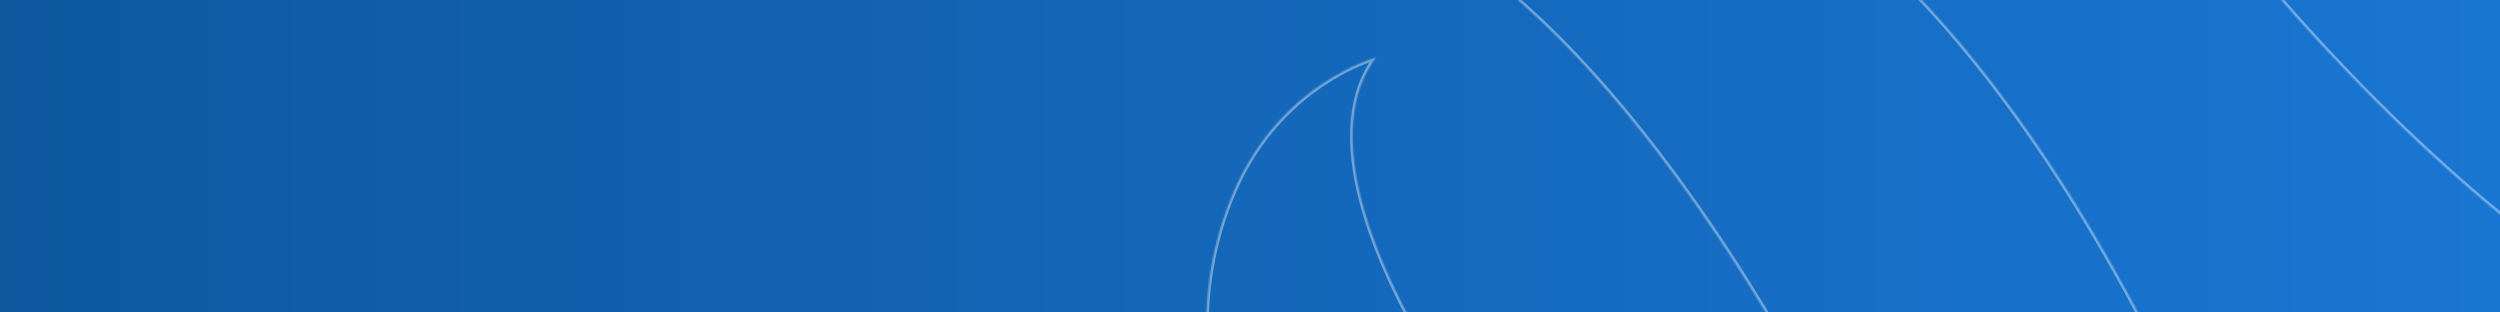 <svg width="1920" height="240" viewBox="0 0 1920 240" fill="none" xmlns="http://www.w3.org/2000/svg">
<rect x="0" y="0" width="1920" height="240" fill="#333333" stroke="none"/>
<g clip-path="url(#clip0_1447_28)">
<rect width="1920" height="240" fill="url(#paint0_linear_1447_28)"/>
<g style="mix-blend-mode:overlay" opacity="0.4">
<mask id="path-1-inside-1_1447_28" fill="white">
<path d="M988.882 -64.602C1149.87 -116.499 1392.35 247.685 1475.05 489.696L1743.09 471.163C1743.09 471.163 1530.25 -181.625 1150.87 -151.023C1040.35 -142.1 988.869 -64.6 988.869 -64.6"/>
</mask>
<path d="M1475.05 489.696L1473.16 490.343C1473.45 491.2 1474.29 491.754 1475.19 491.691L1475.05 489.696ZM1743.09 471.163L1743.22 473.158C1743.84 473.116 1744.4 472.792 1744.74 472.281C1745.09 471.77 1745.18 471.129 1744.99 470.543L1743.09 471.163ZM1150.87 -151.023L1150.71 -153.016L1150.71 -153.016L1150.87 -151.023ZM989.496 -62.698C1028.9 -75.401 1073.59 -62.733 1120.04 -32.248C1166.45 -1.785 1214.29 46.255 1259.76 103.575C1350.7 218.208 1431.88 369.555 1473.16 490.343L1476.95 489.049C1435.52 367.826 1354.11 216.076 1262.89 101.089C1217.28 43.598 1169.14 -4.803 1122.23 -35.592C1075.35 -66.357 1029.36 -79.751 988.268 -66.505L989.496 -62.698ZM1475.19 491.691L1743.22 473.158L1742.95 469.168L1474.92 487.701L1475.19 491.691ZM1743.09 471.163C1744.99 470.543 1744.99 470.54 1744.99 470.535C1744.98 470.53 1744.98 470.522 1744.98 470.511C1744.97 470.491 1744.96 470.46 1744.95 470.42C1744.92 470.34 1744.88 470.22 1744.83 470.062C1744.72 469.746 1744.57 469.275 1744.36 468.655C1743.94 467.415 1743.32 465.578 1742.49 463.186C1740.84 458.4 1738.36 451.39 1735.08 442.481C1728.51 424.665 1718.7 399.254 1705.74 368.859C1679.84 308.076 1641.33 227.331 1590.94 147.526C1540.56 67.736 1478.24 -11.205 1404.68 -68.297C1331.11 -125.404 1246.19 -160.718 1150.71 -153.016L1151.03 -149.029C1245.24 -156.629 1329.2 -121.82 1402.23 -65.137C1475.28 -8.438 1537.31 70.081 1587.56 149.662C1637.8 229.23 1676.21 309.769 1702.06 370.427C1714.99 400.753 1724.77 426.102 1731.32 443.865C1734.6 452.747 1737.07 459.732 1738.71 464.493C1739.54 466.874 1740.16 468.699 1740.57 469.928C1740.77 470.542 1740.93 471.007 1741.03 471.318C1741.08 471.474 1741.12 471.591 1741.15 471.668C1741.16 471.707 1741.17 471.736 1741.18 471.755C1741.18 471.765 1741.18 471.772 1741.18 471.777C1741.18 471.781 1741.19 471.783 1743.09 471.163ZM1150.71 -153.016C1094.99 -148.518 1054.13 -126.726 1027.2 -106.052C1013.75 -95.717 1003.76 -85.659 997.141 -78.174C993.829 -74.432 991.355 -71.331 989.704 -69.158C988.879 -68.071 988.259 -67.217 987.842 -66.63C987.634 -66.336 987.477 -66.109 987.371 -65.954C987.317 -65.877 987.277 -65.817 987.249 -65.775C987.235 -65.755 987.224 -65.739 987.216 -65.727C987.213 -65.721 987.21 -65.717 987.207 -65.713C987.206 -65.712 987.205 -65.71 987.205 -65.709C987.204 -65.708 987.203 -65.707 988.869 -64.6C990.535 -63.494 990.535 -63.493 990.535 -63.493C990.535 -63.493 990.535 -63.493 990.535 -63.494C990.536 -63.495 990.538 -63.498 990.54 -63.502C990.545 -63.509 990.553 -63.521 990.564 -63.538C990.587 -63.571 990.622 -63.622 990.669 -63.692C990.764 -63.83 990.91 -64.04 991.106 -64.316C991.497 -64.869 992.091 -65.688 992.889 -66.738C994.485 -68.838 996.896 -71.861 1000.14 -75.524C1006.62 -82.849 1016.42 -92.724 1029.64 -102.879C1056.09 -123.185 1096.23 -144.605 1151.03 -149.029L1150.71 -153.016Z" fill="white" mask="url(#path-1-inside-1_1447_28)"/>
<mask id="path-3-inside-2_1447_28" fill="white">
<path d="M1056.77 44.155C974.549 154.898 1192.33 437.479 1357.57 564.696L1273.1 766.837C1273.1 766.837 824.689 431.606 947.626 146.631C983.446 63.613 1056.77 44.145 1056.77 44.145"/>
</mask>
<path d="M1357.57 564.696L1358.79 563.111C1359.51 563.664 1359.77 564.631 1359.42 565.467L1357.57 564.696ZM1273.1 766.837L1274.95 767.608C1274.71 768.176 1274.23 768.604 1273.63 768.766C1273.04 768.928 1272.4 768.808 1271.91 768.439L1273.1 766.837ZM947.626 146.631L945.79 145.838L945.79 145.838L947.626 146.631ZM1058.37 45.347C1038.35 72.322 1036.41 110.01 1047.78 153.817C1059.14 197.582 1083.7 247.059 1116.05 297.163C1180.75 397.364 1276.35 499.644 1358.79 563.111L1356.35 566.281C1273.55 502.532 1177.64 399.913 1112.69 299.333C1080.22 249.047 1055.42 199.163 1043.91 154.822C1032.41 110.523 1034.08 71.36 1055.16 42.963L1058.37 45.347ZM1359.42 565.467L1274.95 767.608L1271.26 766.066L1355.73 563.925L1359.42 565.467ZM1273.1 766.837C1271.91 768.439 1271.91 768.437 1271.9 768.434C1271.9 768.431 1271.89 768.427 1271.89 768.422C1271.87 768.411 1271.85 768.396 1271.82 768.375C1271.77 768.333 1271.68 768.271 1271.58 768.189C1271.36 768.025 1271.04 767.781 1270.61 767.458C1269.76 766.811 1268.51 765.849 1266.87 764.582C1263.61 762.05 1258.84 758.301 1252.82 753.431C1240.78 743.69 1223.71 729.46 1203.63 711.495C1163.46 675.569 1111.17 624.682 1062.71 564.858C1014.26 505.048 969.584 436.222 944.728 364.416C919.864 292.587 914.804 217.665 945.79 145.838L949.463 147.423C918.98 218.084 923.87 291.931 948.508 363.108C973.154 434.307 1017.53 502.722 1065.82 562.341C1114.1 621.947 1166.23 672.678 1206.29 708.513C1226.33 726.429 1243.34 740.615 1255.33 750.321C1261.33 755.173 1266.08 758.905 1269.32 761.422C1270.95 762.681 1272.19 763.636 1273.03 764.275C1273.45 764.595 1273.77 764.835 1273.98 764.996C1274.09 765.076 1274.17 765.136 1274.22 765.176C1274.25 765.196 1274.27 765.211 1274.28 765.221C1274.29 765.226 1274.29 765.229 1274.3 765.232C1274.3 765.234 1274.3 765.235 1273.1 766.837ZM945.79 145.838C963.883 103.906 991.46 78.006 1014.52 62.594C1026.05 54.89 1036.45 49.804 1043.98 46.641C1047.75 45.059 1050.8 43.956 1052.92 43.248C1053.97 42.893 1054.8 42.637 1055.37 42.468C1055.65 42.383 1055.87 42.321 1056.02 42.279C1056.09 42.258 1056.15 42.242 1056.19 42.231C1056.21 42.225 1056.23 42.221 1056.24 42.218C1056.24 42.217 1056.25 42.215 1056.25 42.214C1056.25 42.214 1056.25 42.213 1056.26 42.213C1056.26 42.213 1056.26 42.212 1056.77 44.145C1057.28 46.078 1057.28 46.078 1057.29 46.078C1057.28 46.078 1057.28 46.078 1057.28 46.078C1057.28 46.079 1057.28 46.079 1057.28 46.08C1057.27 46.082 1057.26 46.085 1057.25 46.089C1057.21 46.097 1057.17 46.111 1057.1 46.129C1056.97 46.166 1056.77 46.222 1056.51 46.301C1055.98 46.458 1055.2 46.701 1054.19 47.041C1052.15 47.721 1049.2 48.788 1045.53 50.328C1038.19 53.41 1028.02 58.379 1016.74 65.919C994.185 80.996 967.19 106.338 949.463 147.423L945.79 145.838Z" fill="white" mask="url(#path-3-inside-2_1447_28)"/>
<mask id="path-5-inside-3_1447_28" fill="white">
<path d="M2511.52 185.592C2223 301.903 2040 36.357 1970.46 -76.52L1684.5 -83.081C1684.5 -83.081 2068 449.419 2417.26 301.903C2497.45 260.134 2511.52 185.587 2511.52 185.587"/>
<path d="M2483.12 173.919C2500.7 177.815 2463.08 150.594 2483.12 145.808C2503.65 141.239 2520.56 128.904 2532.39 114.408C2548.9 94.177 2562.41 69.367 2564.56 36.357C2500.56 12.583 2419.68 -41.94 2335.91 -119.118L2088 -83.081C2140.5 23.919 2266 131.919 2455 151.919L2483.12 173.919Z"/>
</mask>
<path d="M1970.46 -76.52L1972.16 -77.569C1971.8 -78.146 1971.18 -78.504 1970.5 -78.52L1970.46 -76.52ZM1684.5 -83.081L1684.55 -85.08C1683.79 -85.098 1683.09 -84.684 1682.73 -84.013C1682.38 -83.342 1682.44 -82.528 1682.88 -81.912L1684.5 -83.081ZM2417.26 301.903L2418.04 303.745C2418.09 303.724 2418.13 303.701 2418.18 303.677L2417.26 301.903ZM2483.12 173.919L2481.89 175.494C2482.12 175.678 2482.39 175.807 2482.69 175.872L2483.12 173.919ZM2483.12 145.808L2482.68 143.856C2482.67 143.858 2482.66 143.861 2482.65 143.863L2483.12 145.808ZM2532.39 114.408L2533.94 115.672L2533.94 115.672L2532.39 114.408ZM2564.56 36.357L2566.55 36.487C2566.61 35.605 2566.08 34.79 2565.25 34.482L2564.56 36.357ZM2335.91 -119.118L2337.26 -120.589C2336.82 -120.997 2336.22 -121.184 2335.62 -121.097L2335.91 -119.118ZM2088 -83.081L2087.71 -85.06C2087.08 -84.968 2086.53 -84.579 2086.23 -84.014C2085.93 -83.448 2085.92 -82.774 2086.21 -82.2L2088 -83.081ZM2455 151.919L2456.23 150.344C2455.94 150.113 2455.58 149.97 2455.21 149.93L2455 151.919ZM2510.77 183.737C2367.29 241.58 2250.13 204.51 2160.05 138.865C2069.88 73.15 2006.91 -21.169 1972.16 -77.569L1968.75 -75.471C2003.55 -18.994 2066.85 75.898 2157.69 142.098C2248.63 208.367 2367.23 245.915 2512.26 187.447L2510.77 183.737ZM1970.5 -78.52L1684.55 -85.08L1684.46 -81.082L1970.41 -74.521L1970.5 -78.52ZM1684.5 -83.081C1682.88 -81.912 1682.88 -81.91 1682.88 -81.905C1682.89 -81.901 1682.89 -81.894 1682.9 -81.886C1682.91 -81.869 1682.93 -81.844 1682.95 -81.812C1683 -81.746 1683.07 -81.648 1683.16 -81.519C1683.35 -81.262 1683.63 -80.879 1684 -80.374C1684.74 -79.366 1685.84 -77.875 1687.29 -75.938C1690.2 -72.063 1694.49 -66.404 1700.09 -59.256C1711.27 -44.96 1727.64 -24.708 1748.37 -0.87C1789.83 46.8 1848.76 108.839 1918.64 166.275C2058.23 281.009 2242.27 377.982 2418.04 303.745L2416.48 300.06C2242.98 373.339 2060.65 277.821 1921.18 163.184C1851.52 105.934 1792.75 44.068 1751.39 -3.495C1730.71 -27.274 1714.39 -47.472 1703.24 -61.721C1697.66 -68.845 1693.38 -74.482 1690.49 -78.336C1689.05 -80.263 1687.96 -81.743 1687.22 -82.741C1686.86 -83.24 1686.58 -83.619 1686.4 -83.872C1686.31 -83.998 1686.24 -84.093 1686.19 -84.156C1686.17 -84.188 1686.15 -84.212 1686.14 -84.227C1686.14 -84.235 1686.13 -84.241 1686.13 -84.245C1686.13 -84.248 1686.12 -84.25 1684.5 -83.081ZM2418.18 303.677C2458.68 282.579 2482.51 253.19 2496.2 229.069C2503.05 217.011 2507.36 206.267 2509.97 198.525C2511.27 194.654 2512.15 191.531 2512.7 189.366C2512.98 188.284 2513.17 187.442 2513.3 186.865C2513.36 186.576 2513.41 186.354 2513.44 186.202C2513.46 186.126 2513.47 186.067 2513.48 186.026C2513.48 186.006 2513.48 185.99 2513.49 185.979C2513.49 185.973 2513.49 185.968 2513.49 185.965C2513.49 185.963 2513.49 185.961 2513.49 185.96C2513.49 185.959 2513.49 185.958 2511.52 185.587C2509.56 185.215 2509.56 185.215 2509.56 185.214C2509.56 185.215 2509.56 185.215 2509.56 185.215C2509.56 185.216 2509.56 185.218 2509.56 185.222C2509.56 185.228 2509.55 185.24 2509.55 185.255C2509.55 185.286 2509.54 185.335 2509.52 185.401C2509.5 185.534 2509.45 185.735 2509.39 186.003C2509.28 186.539 2509.09 187.338 2508.83 188.376C2508.29 190.452 2507.45 193.479 2506.18 197.249C2503.64 204.79 2499.42 215.293 2492.72 227.094C2479.33 250.689 2456.02 279.457 2416.33 300.129L2418.18 303.677ZM2482.69 175.872C2483.85 176.13 2484.88 176.281 2485.76 176.298C2486.6 176.314 2487.52 176.213 2488.31 175.779C2489.22 175.277 2489.77 174.437 2489.91 173.467C2490.03 172.629 2489.83 171.817 2489.6 171.172C2489.14 169.871 2488.21 168.368 2487.23 166.888C2486.25 165.424 2484.96 163.629 2483.85 161.995C2482.69 160.285 2481.59 158.565 2480.72 156.909C2479.85 155.237 2479.29 153.749 2479.12 152.496C2478.95 151.283 2479.16 150.429 2479.67 149.773C2480.21 149.074 2481.32 148.293 2483.58 147.754L2482.65 143.863C2479.9 144.52 2477.81 145.637 2476.5 147.327C2475.17 149.061 2474.89 151.088 2475.16 153.04C2475.42 154.95 2476.21 156.909 2477.18 158.757C2478.15 160.622 2479.36 162.495 2480.54 164.244C2481.78 166.068 2482.89 167.595 2483.9 169.109C2484.9 170.607 2485.56 171.736 2485.83 172.515C2485.97 172.909 2485.94 172.998 2485.95 172.896C2485.98 172.662 2486.16 172.394 2486.38 172.273C2486.48 172.219 2486.38 172.309 2485.83 172.298C2485.32 172.288 2484.58 172.195 2483.55 171.966L2482.69 175.872ZM2483.55 147.761C2504.6 143.075 2521.89 130.445 2533.94 115.672L2530.84 113.143C2519.24 127.363 2502.69 139.403 2482.68 143.856L2483.55 147.761ZM2533.94 115.672C2550.63 95.219 2564.37 70.024 2566.55 36.487L2562.56 36.227C2560.45 68.709 2547.17 93.135 2530.84 113.143L2533.94 115.672ZM2565.25 34.482C2501.6 10.838 2420.94 -43.492 2337.26 -120.589L2334.55 -117.647C2418.41 -40.387 2499.51 14.329 2563.86 38.232L2565.25 34.482ZM2335.62 -121.097L2087.71 -85.06L2088.29 -81.102L2336.2 -117.139L2335.62 -121.097ZM2086.21 -82.2C2139.01 25.422 2265.11 133.836 2454.79 153.908L2455.21 149.93C2266.89 130.002 2141.99 22.416 2089.8 -83.962L2086.21 -82.2ZM2453.77 153.494L2481.89 175.494L2484.35 172.344L2456.23 150.344L2453.77 153.494Z" fill="white" mask="url(#path-5-inside-3_1447_28)"/>
</g>
</g>
<defs>
<linearGradient id="paint0_linear_1447_28" x1="0" y1="120" x2="1920" y2="120" gradientUnits="userSpaceOnUse">
<stop stop-color="#0F58A0"/>
<stop offset="1" stop-color="#1976D2"/>
</linearGradient>
<clipPath id="clip0_1447_28">
<rect width="1920" height="240" fill="white"/>
</clipPath>
</defs>
</svg>
